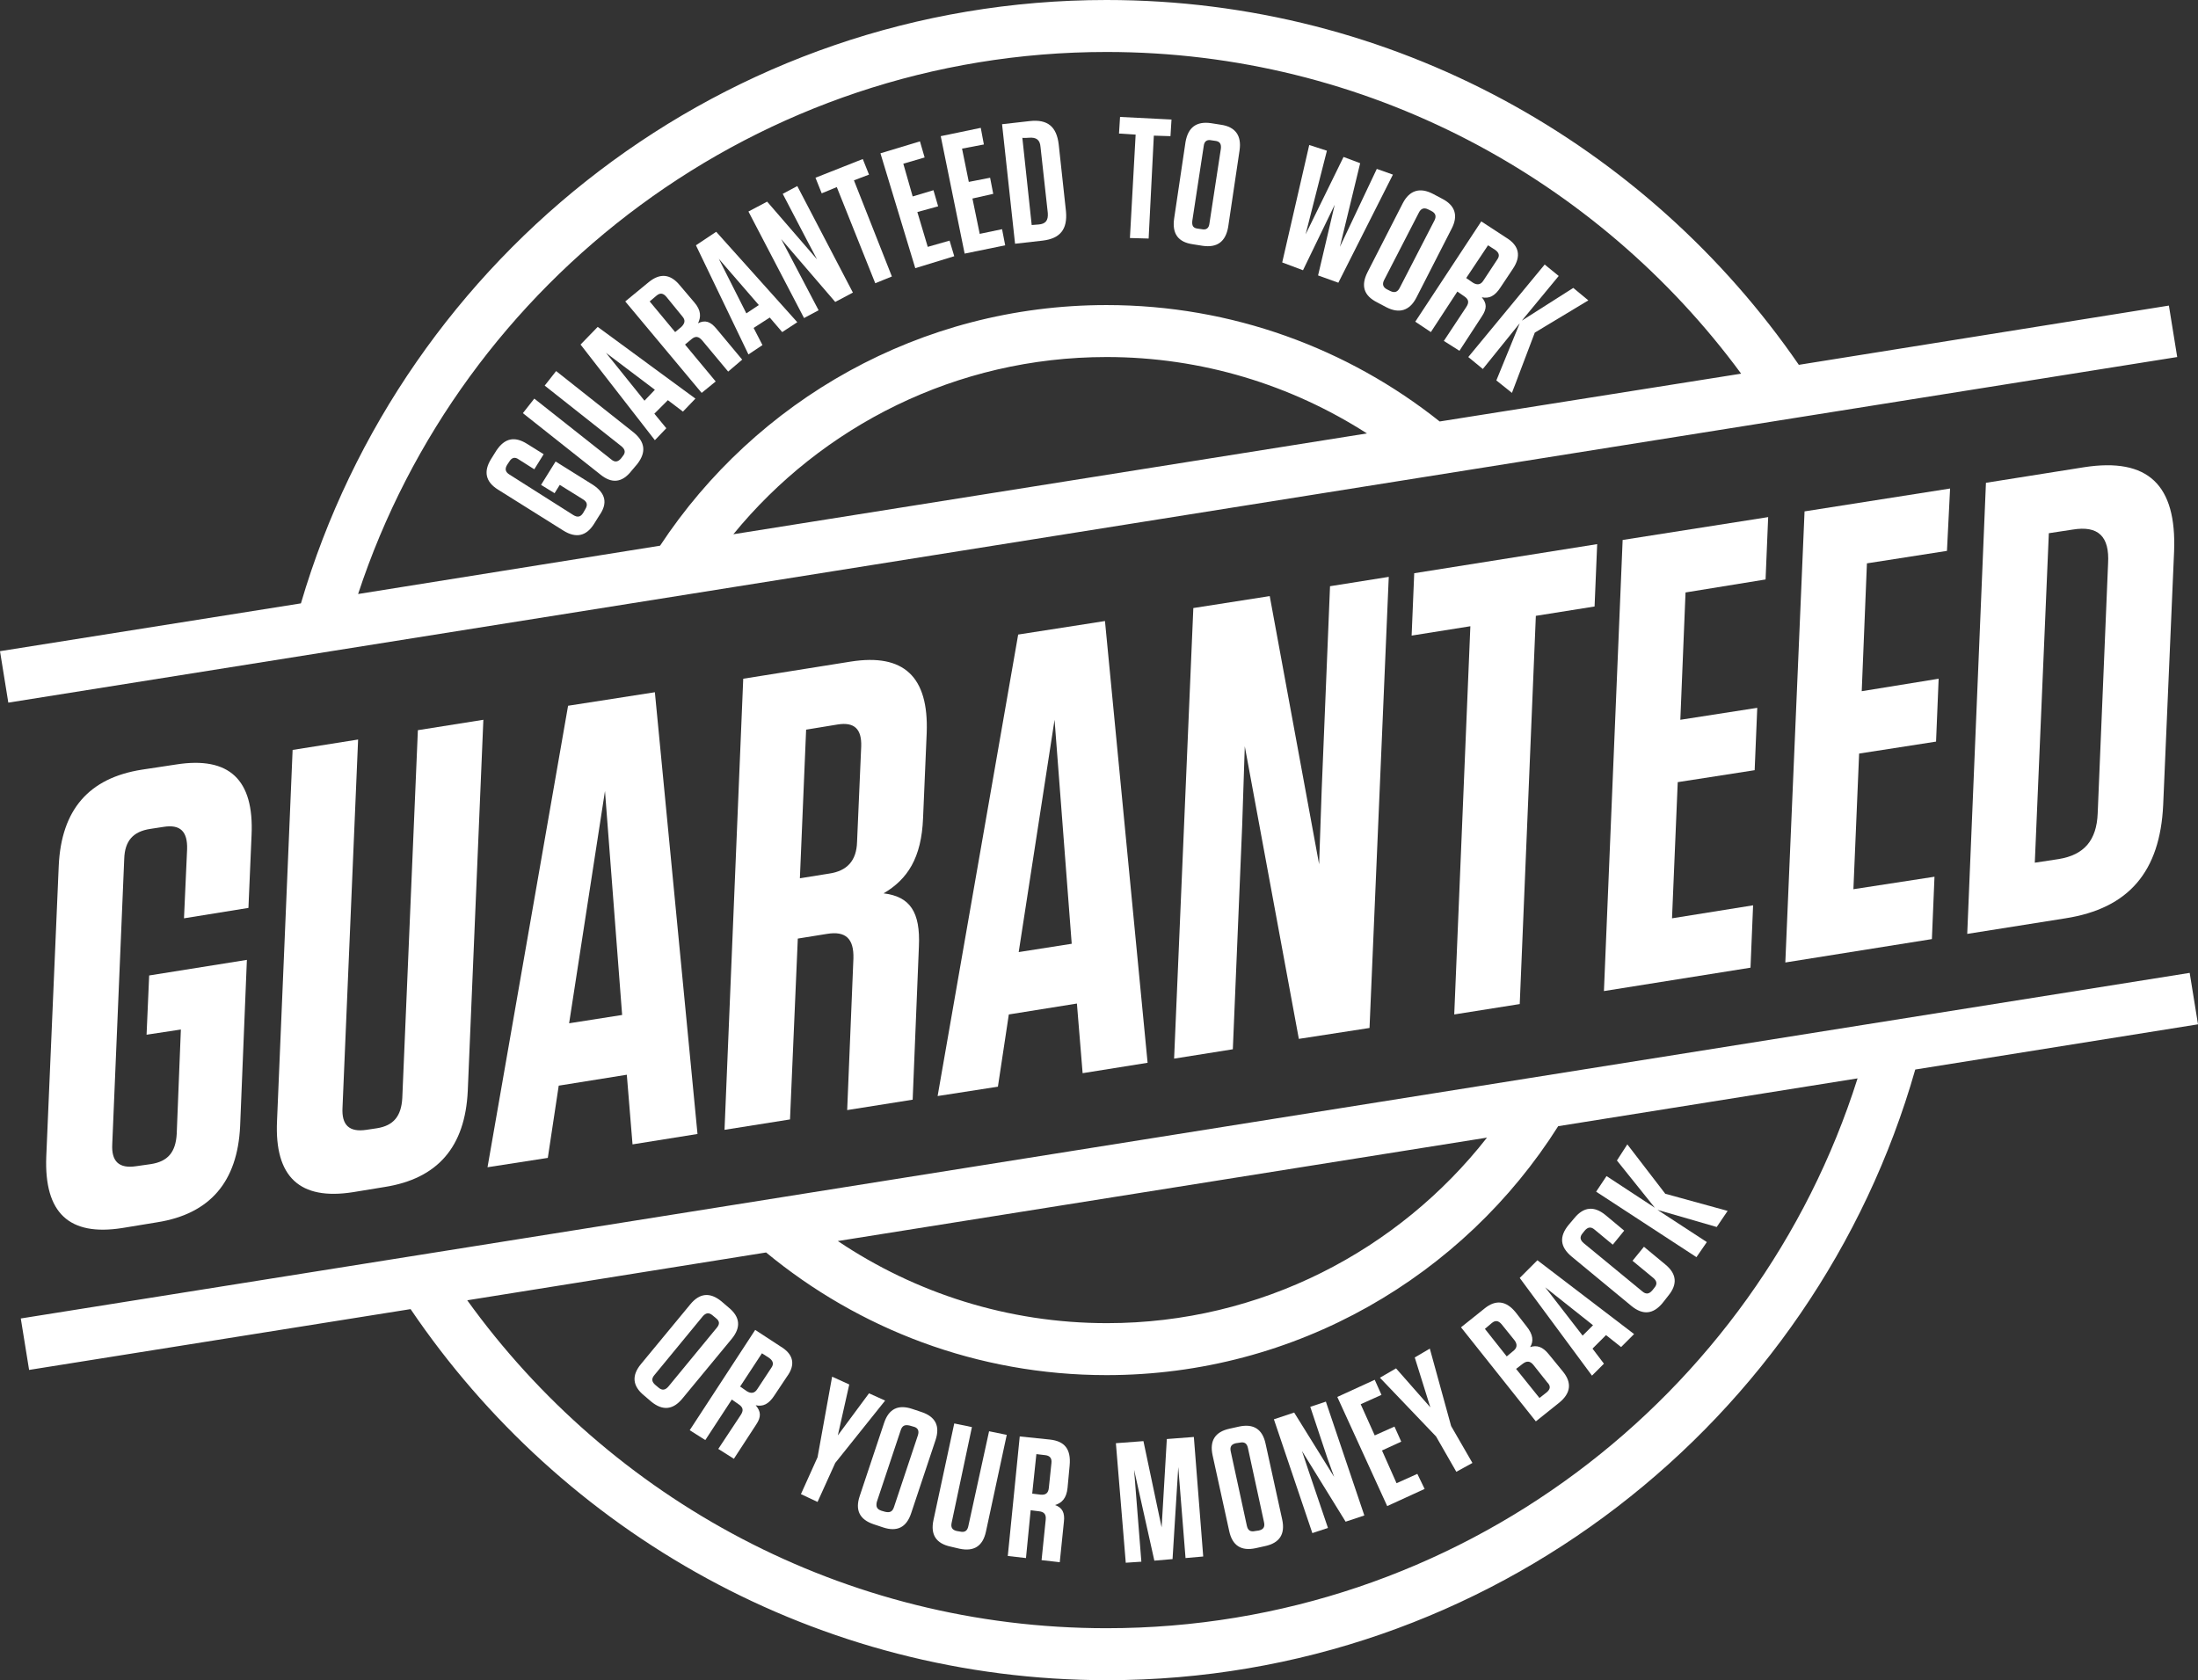 <?xml version="1.0" encoding="utf-8"?>
<!-- Generator: Adobe Illustrator 27.2.0, SVG Export Plug-In . SVG Version: 6.00 Build 0)  -->
<svg version="1.1" id="Layer_1" xmlns="http://www.w3.org/2000/svg" xmlns:xlink="http://www.w3.org/1999/xlink" x="0px" y="0px"
	 viewBox="0 0 422.9 323.3" style="enable-background:new 0 0 422.9 323.3;" xml:space="preserve">
<rect x="0" y="0" width="422.9" height="323.3" fill="#333333" stroke="none"/>
<style type="text/css">
	.st0{fill:#FFFFFF;}
</style>
<g id="a">
</g>
<g id="b">
	<g id="c">
		<g>
			<path class="st0" d="M47.8,174.7l0.6-14c0.5-10.7-4.3-15.2-14.5-13.6l-6.6,1c-10.2,1.6-15.5,7.7-16,18.5l-2.4,56
				c-0.4,10.8,4.4,15.3,14.6,13.7l6.7-1.1c10.2-1.6,15.5-7.8,16-18.5l1.3-32l-18.8,3l-0.5,11.4l6.6-1L34,218.2
				c-0.2,3.5-1.7,5.3-5,5.8l-2.8,0.4c-3.3,0.5-4.8-0.9-4.6-4.3l2.3-54.8c0.1-3.5,1.7-5.3,5-5.8l2.6-0.4c3.2-0.5,4.6,0.9,4.5,4.3
				l-0.6,13.3L47.8,174.7L47.8,174.7z"/>
			<path class="st0" d="M56.3,144.3l-3,71.4c-0.5,10.8,4.4,15.3,14.6,13.7l6.1-1c10.2-1.6,15.5-7.7,16-18.5l3-71.4l-12.6,2l-3,70.8
				c-0.2,3.5-1.7,5.3-4.9,5.8l-2,0.3c-3.3,0.5-4.8-0.9-4.6-4.3l3-70.8L56.3,144.3L56.3,144.3z"/>
			<path class="st0" d="M93.8,224.6l11.6-1.8l2.1-13.9l13.1-2.1l1.1,13.4l12.5-2l-8.2-85l-16.7,2.6L93.8,224.6L93.8,224.6z
				 M116.4,152.2l3.3,43.1l-10.2,1.6L116.4,152.2L116.4,152.2z"/>
			<path class="st0" d="M177.6,157.4l0.7-16.4c0.4-10.8-4.4-15.3-14.6-13.7l-20.7,3.3l-3.6,86.8l12.6-2l1.5-34.8l5.6-0.9
				c3.6-0.6,5.2,0.9,5.1,4.7l-1.2,29.2l12.6-2l1.2-29.5c0.3-6.6-1.7-9.6-6.8-10.2C174.6,169.2,177.3,165.1,177.6,157.4L177.6,157.4z
				 M164.9,162c-0.1,3.6-1.9,5.6-5.4,6.1l-5.6,0.9l1.2-28.6l6.1-1c3.2-0.5,4.6,0.9,4.5,4.2L164.9,162L164.9,162z"/>
			<path class="st0" d="M180.4,210.9l11.6-1.8l2.1-13.9l13.1-2.1l1.1,13.4l12.5-2l-8.2-85l-16.7,2.6L180.4,210.9L180.4,210.9z
				 M202.9,138.5l3.3,43.1l-10.2,1.6L202.9,138.5L202.9,138.5z"/>
			<polygon class="st0" points="253.8,166.3 244.3,114.7 229.6,117 225.9,203.7 237.2,201.9 239,158.8 239.5,143.6 249.9,199.9 
				263.5,197.8 267.2,111 255.9,112.8 254.3,151.9 			"/>
			<polygon class="st0" points="292.4,193.2 295.5,118.5 306.8,116.7 307.3,104.7 272.1,110.3 271.6,122.3 282.9,120.5 279.8,195.2 
							"/>
			<polygon class="st0" points="339.7,111.5 340.2,99.5 312.2,103.9 308.6,190.7 336.8,186.2 337.3,174.2 321.7,176.7 322.8,150.5 
				337.6,148.2 338.1,136.2 323.3,138.5 324.3,114 			"/>
			<polygon class="st0" points="374.6,106 375.2,94 347.2,98.4 343.5,185.2 371.7,180.7 372.2,168.7 356.6,171.1 357.7,145 
				372.5,142.7 373,130.6 358.2,133 359.2,108.4 			"/>
			<path class="st0" d="M401,89.9l-18.9,3l-3.6,86.8l18.9-3c12.2-1.9,18.2-9,18.8-21.8l2.1-48.8C418.8,93.3,413.3,88,401,89.9
				L401,89.9z M405.6,108.4l-2,48.1c-0.2,5.2-2.6,8-7.5,8.8l-4.6,0.7l2.7-63.4l4.6-0.7C403.7,101.1,405.9,103.2,405.6,108.4
				L405.6,108.4z"/>
			<path class="st0" d="M422.9,197.1l-1.6-9.9L4,253.7l1.6,9.9l73.4-11.7c29.1,43,78.3,71.4,134,71.4c73.8,0,136.2-49.8,155.5-117.5
				L422.9,197.1L422.9,197.1z M286.1,218.9c-17,21.7-43.5,35.7-73.1,35.7c-19.1,0-36.9-5.8-51.8-15.8L286.1,218.9L286.1,218.9z
				 M212.9,313.3c-50.6,0-95.5-24.9-123-63.1l57.5-9.2c17.8,14.7,40.6,23.6,65.5,23.6c36.5,0,68.7-19.1,86.9-47.9l57.6-9.2
				C338,268.8,280.6,313.3,212.9,313.3L212.9,313.3z"/>
			<path class="st0" d="M417.3,58.8l-71.2,11.4C316.9,27.8,268.1,0,212.9,0C139.6,0,77.6,49,57.9,116.1L0,125.3l1.6,9.9l417.3-66.5
				L417.3,58.8L417.3,58.8z M212.9,10c50,0,94.5,24.4,122.1,61.9l-58,9.2c-17.6-14-39.9-22.4-64.1-22.4c-35.9,0-67.5,18.4-85.9,46.3
				l-58.1,9.3C88.8,53.8,145.9,10,212.9,10z M263,83.4l-121.9,19.4C158.1,82,184,68.7,212.9,68.7C231.3,68.7,248.5,74.1,263,83.4
				L263,83.4z"/>
			<path class="st0" d="M140.2,251.6l-1.4-1.2c-2.2-1.8-4.2-1.6-6,0.6l-9.5,11.5c-1.8,2.2-1.6,4.2,0.6,6l1.4,1.2
				c2.2,1.8,4.2,1.6,6-0.6l9.5-11.5C142.6,255.4,142.4,253.4,140.2,251.6L140.2,251.6z M137.9,255.5l-9.3,11.3
				c-0.6,0.7-1.2,0.8-1.9,0.2l-0.6-0.5c-0.7-0.6-0.8-1.2-0.2-1.9l9.3-11.3c0.6-0.7,1.2-0.8,1.9-0.2l0.6,0.5
				C138.5,254.2,138.5,254.8,137.9,255.5L137.9,255.5z"/>
			<path class="st0" d="M150.2,259.1l-4.9-3.2l-12.6,19.3l3,1.9l5.1-7.8l1.3,0.9c0.9,0.6,1,1.2,0.4,2.1l-4.3,6.5l3,1.9l4.3-6.6
				c1-1.5,0.9-2.5-0.1-3.7c1.4,0.3,2.5-0.2,3.6-1.9l2.4-3.6C153.1,262.6,152.7,260.6,150.2,259.1L150.2,259.1z M148.4,263.2
				l-2.7,4.1c-0.5,0.8-1.2,0.9-2,0.4l-1.3-0.9l4.2-6.4l1.4,0.9C148.8,261.9,148.9,262.5,148.4,263.2z"/>
			<polygon class="st0" points="167.2,268.1 161.2,276.2 163.4,266.4 160.1,264.9 157.3,280.4 154.1,287.5 157.3,289 160.7,281.5 
				170.3,269.5 			"/>
			<path class="st0" d="M177.3,271.7l-1.8-0.6c-2.7-0.9-4.5,0-5.4,2.7l-4.7,14.1c-0.9,2.7,0,4.5,2.7,5.4l1.8,0.6
				c2.7,0.9,4.5,0,5.4-2.7l4.7-14.1C180.9,274.4,180,272.6,177.3,271.7L177.3,271.7z M176.6,276.2L172,290c-0.3,0.9-0.8,1.1-1.7,0.9
				l-0.7-0.2c-0.9-0.3-1.1-0.8-0.9-1.7l4.6-13.8c0.3-0.9,0.8-1.1,1.7-0.9l0.7,0.2C176.6,274.7,176.9,275.3,176.6,276.2L176.6,276.2z
				"/>
			<path class="st0" d="M186.3,293.7c-0.2,0.9-0.7,1.2-1.6,1l-0.6-0.1c-0.9-0.2-1.2-0.7-1-1.6l3.9-18.4l-3.4-0.7l-4,18.6
				c-0.6,2.8,0.5,4.5,3.3,5.1l1.7,0.4c2.8,0.6,4.5-0.5,5.1-3.3l4-18.6l-3.4-0.7L186.3,293.7L186.3,293.7z"/>
			<path class="st0" d="M202,277l-5.8-0.6l-2.3,23l3.5,0.4l0.9-9.2l1.6,0.2c1,0.1,1.4,0.6,1.3,1.6l-0.8,7.8l3.5,0.4l0.8-7.8
				c0.2-1.7-0.3-2.7-1.7-3.2c1.3-0.4,2.2-1.3,2.4-3.3l0.4-4.3C206.1,278.8,204.8,277.3,202,277L202,277z M201.8,286.3
				c-0.1,1-0.6,1.4-1.6,1.3l-1.6-0.2l0.8-7.6l1.7,0.2c0.9,0.1,1.3,0.6,1.2,1.5L201.8,286.3L201.8,286.3z"/>
			<polygon class="st0" points="224.5,276.9 223.5,293.9 220,277.3 214.7,277.7 216.6,300.7 219.6,300.5 218.2,282.8 222.1,300.3 
				225.6,300 226.7,282.3 228.1,299.8 231.5,299.5 229.7,276.5 			"/>
			<path class="st0" d="M243.5,277.8c-0.6-2.8-2.3-3.9-5.1-3.3l-1.8,0.4c-2.8,0.6-3.9,2.3-3.3,5.1l3.2,14.6c0.6,2.8,2.3,3.9,5.1,3.3
				l1.8-0.4c2.8-0.6,3.9-2.3,3.3-5.1L243.5,277.8L243.5,277.8z M242.2,294.5l-0.7,0.1c-0.9,0.2-1.4-0.1-1.6-1l-3.1-14.3
				c-0.2-0.9,0.1-1.4,1-1.6l0.7-0.1c0.9-0.2,1.4,0.1,1.6,1l3.1,14.3C243.4,293.8,243.1,294.3,242.2,294.5L242.2,294.5z"/>
			<polygon class="st0" points="252.1,270.7 255.4,280.6 256.7,284.2 249,271.8 245.1,273.1 252.5,295 255.5,294 251.8,283.1 
				250.5,279.2 258.9,292.8 262.5,291.6 255.1,269.7 			"/>
			<polygon class="st0" points="268.7,285.4 265.9,279.1 269.6,277.4 268.3,274.5 264.5,276.2 261.8,270.2 265.8,268.4 264.5,265.5 
				257.3,268.8 266.9,289.8 274.1,286.5 272.7,283.6 			"/>
			<polygon class="st0" points="275.1,259.5 272.2,261.2 275.2,270.8 268.6,263.3 265.5,265.1 276.3,276.4 280.2,283.2 283.3,281.5 
				279.2,274.4 			"/>
			<path class="st0" d="M298,260.6c-1.2-1.5-2.3-1.8-3.6-1.4c0.7-1.1,0.6-2.4-0.7-4l-2.1-2.7c-1.8-2.2-3.8-2.5-6-0.7l-4.5,3.6
				l14.4,18.1l4.5-3.6c2.2-1.8,2.5-3.8,0.7-6L298,260.6L298,260.6z M291.1,260l-1.2,1l-4.2-5.3l1.3-1.1c0.7-0.6,1.3-0.5,1.9,0.2
				l2.5,3.1C292,258.7,291.9,259.4,291.1,260z M297.6,267.9l-1.4,1.1l-4.5-5.6l1.3-1c0.8-0.6,1.4-0.5,2,0.2l2.7,3.4
				C298.4,266.7,298.3,267.3,297.6,267.9L297.6,267.9z"/>
			<path class="st0" d="M292.4,245.9l13.9,18.8l2.3-2.3l-2.2-2.9l2.6-2.6l2.9,2.3l2.5-2.5l-18.6-14.2L292.4,245.9L292.4,245.9z
				 M306.5,255l-2,2l-7.2-9.3L306.5,255L306.5,255z"/>
			<path class="st0" d="M302.4,241.8l11.5,9.5c2.2,1.8,4.2,1.6,6-0.6l1.1-1.4c1.8-2.2,1.6-4.2-0.6-6l-4.1-3.4l-2.2,2.7l4,3.3
				c0.7,0.6,0.8,1.2,0.2,1.9l-0.4,0.5c-0.6,0.7-1.2,0.8-1.9,0.2l-11.3-9.3c-0.7-0.6-0.8-1.2-0.2-1.9l0.4-0.5
				c0.6-0.7,1.2-0.8,1.9-0.2l3.5,2.9l2.2-2.7l-3.6-3c-2.2-1.8-4.2-1.6-6,0.6l-1.1,1.3C300,237.9,300.1,239.9,302.4,241.8
				L302.4,241.8z"/>
			<polygon class="st0" points="328.4,239 318.9,232.8 330.3,236.1 332.4,233 320.4,229.7 313.1,220.2 311.1,223.3 318.4,232.4 
				309.1,226.3 307.1,229.3 326.4,241.9 			"/>
			<path class="st0" d="M114.1,93.3l-7.2-4.5l-2.8,4.5l2.6,1.6l1-1.6l4.5,2.8c0.8,0.5,0.9,1.1,0.4,1.9l-0.4,0.7
				c-0.5,0.8-1.1,0.9-1.9,0.4l-12.3-7.8c-0.8-0.5-0.9-1.1-0.4-1.9l0.4-0.6c0.5-0.8,1.1-0.9,1.8-0.4l3,1.9l1.8-2.9l-3.2-2
				c-2.4-1.5-4.3-1.1-5.9,1.3l-1,1.6c-1.5,2.4-1.1,4.4,1.3,5.9l12.6,7.9c2.4,1.5,4.4,1.1,5.9-1.3l1-1.6
				C117,96.8,116.5,94.9,114.1,93.3L114.1,93.3z"/>
			<path class="st0" d="M121.9,83.2L107,71.4l-2.2,2.8l14.8,11.7c0.7,0.6,0.8,1.2,0.2,1.9l-0.3,0.4c-0.6,0.7-1.2,0.8-1.9,0.2
				l-14.8-11.7l-2.2,2.8l14.9,11.8c2.2,1.8,4.2,1.6,6-0.7l1.1-1.3C124.4,87,124.1,85,121.9,83.2L121.9,83.2z"/>
			<path class="st0" d="M128.2,82.4l-2.3-2.8l2.6-2.6l2.9,2.2l2.4-2.5L115,62.9l-3.3,3.4L126,84.7L128.2,82.4L128.2,82.4z
				 M116.6,67.9L126,75l-2,2.1L116.6,67.9L116.6,67.9z"/>
			<path class="st0" d="M137.7,73.4l-5.9-7.1l1.2-1c0.8-0.7,1.4-0.6,2.1,0.2l5,6l2.7-2.3l-5-6c-1.1-1.3-2.1-1.7-3.5-1
				c0.6-1.2,0.6-2.5-0.7-4l-2.8-3.3c-1.8-2.2-3.8-2.4-6-0.6l-4.5,3.7L135,75.6L137.7,73.4L137.7,73.4z M131.1,62.9l-1.2,1L125,58
				l1.3-1.1c0.7-0.6,1.3-0.5,1.9,0.2l3.1,3.8C131.9,61.6,131.8,62.2,131.1,62.9L131.1,62.9z"/>
			<path class="st0" d="M146.7,66.4l-1.7-3.3l3.1-2l2.4,2.8l2.9-1.9l-15.6-17.4l-3.9,2.6L144,68.2L146.7,66.4z M138.3,49.8l7.7,8.9
				l-2.4,1.6L138.3,49.8z"/>
			<polygon class="st0" points="157.5,59.7 152.2,49.6 150.3,46 160.7,58.1 164.1,56.3 153.4,35.8 150.6,37.3 155.4,46.5 
				157.2,49.9 147.6,38.8 144,40.7 154.7,61.2 			"/>
			<polygon class="st0" points="161,36 168.4,54.5 171.6,53.2 164.3,34.7 167.2,33.6 166,30.6 156.9,34.2 158.1,37.2 			"/>
			<polygon class="st0" points="183.6,49.3 182.7,46.3 178.5,47.5 176.5,40.8 180.5,39.7 179.6,36.6 175.6,37.8 173.8,31.5 
				177.9,30.3 177,27.2 169.4,29.5 176.1,51.6 			"/>
			<polygon class="st0" points="193.4,47.2 192.8,44.1 188.5,45 187.1,38.2 191.1,37.3 190.5,34.2 186.4,35 185.1,28.6 189.3,27.8 
				188.7,24.6 181,26.2 185.6,48.8 			"/>
			<path class="st0" d="M200.6,46.3c3.4-0.4,4.8-2.2,4.5-5.6l-1.4-12.9c-0.4-3.4-2.1-4.9-5.6-4.5l-5.3,0.6l2.5,23L200.6,46.3
				L200.6,46.3z M198,26.5c1.4-0.1,2.1,0.4,2.2,1.8l1.4,12.7c0.1,1.4-0.4,2.1-1.8,2.2l-1.3,0.1l-1.8-16.8
				C196.8,26.6,198,26.5,198,26.5z"/>
			<polygon class="st0" points="217.4,45.8 221,45.9 222,26.1 225.2,26.2 225.4,23 215.5,22.5 215.3,25.7 218.5,25.9 			"/>
			<path class="st0" d="M229.5,47l1.9,0.3c2.8,0.4,4.4-0.8,4.9-3.6l2.2-14.8c0.4-2.8-0.8-4.5-3.6-4.9l-1.9-0.3
				c-2.8-0.4-4.4,0.8-4.9,3.6l-2.2,14.8C225.5,45,226.7,46.6,229.5,47z M229.4,42.5l2.2-14.4c0.1-0.9,0.6-1.3,1.5-1.1l0.7,0.1
				c0.9,0.1,1.2,0.6,1.1,1.5l-2.2,14.4c-0.1,0.9-0.6,1.3-1.5,1.1l-0.7-0.1C229.6,43.9,229.3,43.5,229.4,42.5L229.4,42.5z"/>
			<polygon class="st0" points="256.8,39.4 253.6,53 257.5,54.4 268,33.6 264.9,32.5 257.8,47.5 261.7,31.4 258.5,30.2 251.2,45.1 
				255.3,29 251.9,27.9 246.7,50.5 250.7,52 			"/>
			<path class="st0" d="M265,58.2l1.7,0.9c2.5,1.3,4.5,0.7,5.8-1.8l6.8-13.3c1.3-2.5,0.7-4.5-1.9-5.8l-1.7-0.9
				c-2.5-1.3-4.5-0.7-5.8,1.8l-6.8,13.3C261.8,55,262.4,56.9,265,58.2z M266.3,53.9l6.7-13c0.4-0.8,1-1,1.8-0.6l0.6,0.3
				c0.8,0.4,1,1,0.6,1.8l-6.7,13c-0.4,0.8-1,1-1.8,0.6l-0.6-0.3C266.1,55.3,265.9,54.7,266.3,53.9L266.3,53.9z"/>
			<path class="st0" d="M275.3,63.9l5.1-7.8l1.3,0.9c0.9,0.6,1,1.2,0.4,2.1l-4.3,6.5l3,1.9l4.3-6.6c1-1.5,1-2.5,0-3.7
				c1.4,0.3,2.5-0.2,3.6-1.9l2.4-3.6c1.6-2.4,1.2-4.4-1.2-5.9l-4.9-3.2l-12.7,19.3L275.3,63.9L275.3,63.9z M286.3,47.2l1.4,0.9
				c0.7,0.5,0.9,1.1,0.4,1.8l-2.7,4.1c-0.5,0.8-1.2,0.9-2,0.4l-1.3-0.9L286.3,47.2L286.3,47.2z"/>
			<polygon class="st0" points="285.3,71 292.4,62.2 287.9,73.2 290.9,75.6 295.3,64 305.6,57.8 302.7,55.4 292.8,61.7 299.9,53.1 
				297.2,50.9 282.5,68.7 			"/>
		</g>
	</g>
</g>
</svg>
